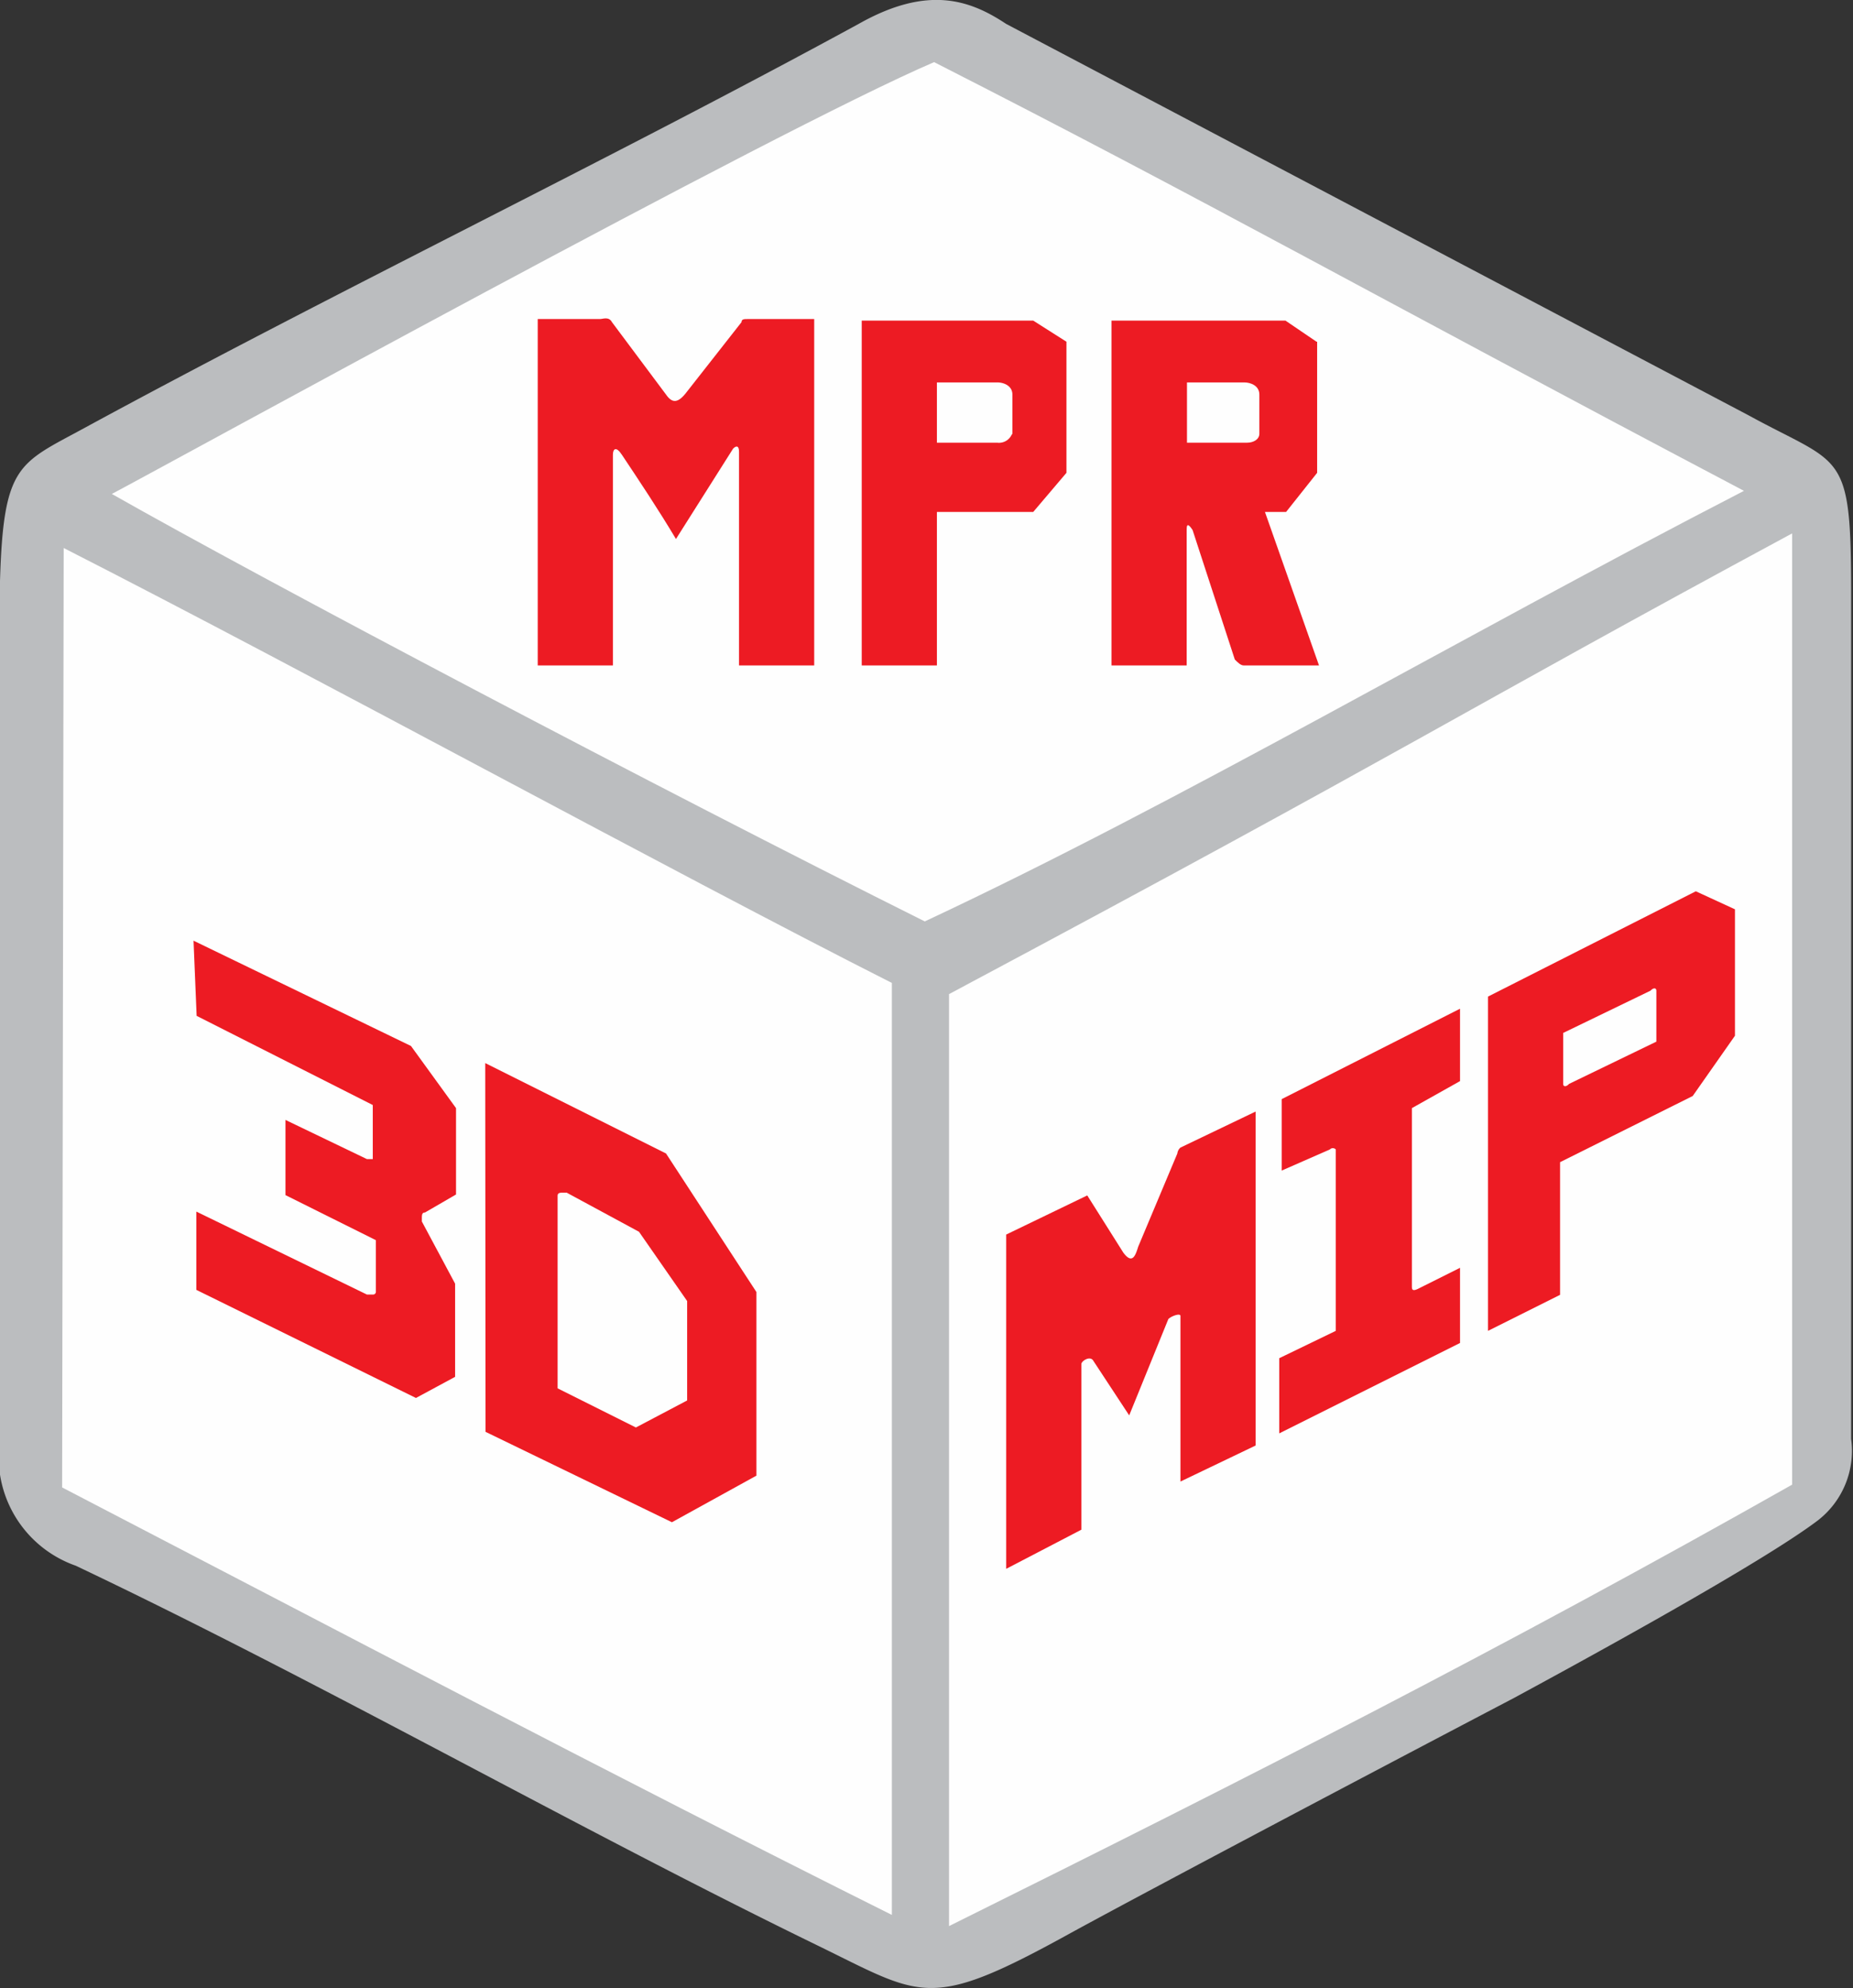 <svg id="Layer_1" data-name="Layer 1" xmlns="http://www.w3.org/2000/svg" width="59.65" height="64" viewBox="0 0 59.65 64">
  <rect x="0" y="0" width="59.65" height="64" fill="#333333" stroke="none"/>
  <title>among_its_many_benefits</title>
  <g>
    <path d="M29.64.77c-8,4.36-16.87,8.63-24.91,13C2.6,14.93,2.11,14.93,2,18.71V46.33A3.71,3.71,0,0,0,4.44,50.4c7.95,3.78,16.09,8.43,23.85,12.21,3.39,1.65,3.59,2.13,8-.29,1.94-1.07,8.53-4.56,14.44-7.66,2.33-1.26,8-4.36,9.79-5.72a2.83,2.83,0,0,0,1.07-2.62V19.09c0-4.65-.29-4.07-3.3-5.72L34.39.77C33.23,0,31.87-.49,29.64.77Z" transform="translate(-2)" style="fill: #bbbdbf;fill-rule: evenodd"/>
    <path d="M5.6,15.9C7.44,14.93,27,4.17,32.07,2,40.89,6.49,46,9.4,58.14,15.8c-9.21,4.75-18.13,10-26.37,13.86C23.24,25.4,10.55,18.71,5.6,15.9Z" transform="translate(-2)" style="fill: #fefefe;fill-rule: evenodd"/>
    <path d="M4.05,17.64c7.85,4,19.68,10.47,26.66,14v30C21.6,57.09,12.78,52.44,4,47.88Z" transform="translate(-2)" style="fill: #fefefe;fill-rule: evenodd"/>
    <path d="M32.55,62V32c15-8,16.19-8.92,27.14-14.83V47.79C50.48,53,42.24,57.19,32.55,62Z" transform="translate(-2)" style="fill: #fefefe;fill-rule: evenodd"/>
    <path d="M44.38,11l-1-.68H37.78V21.42h2.42V17.06c0-.1,0-.29.19,0l1.36,4.17c.1.1.19.19.29.19h2.42l-1.74-4.94h.68l1-1.26V11Z" transform="translate(-2)" style="fill: #ed1b23;fill-rule: evenodd"/>
    <path d="M36.33,11l-1.07-.68H29.74V21.42h2.42V16.48h3.1l1.07-1.26V11Z" transform="translate(-2)" style="fill: #ed1b23;fill-rule: evenodd"/>
    <path d="M28.19,10.27H26.06c-.1,0-.19,0-.19.1L24.12,12.6c-.29.39-.48.39-.68.1l-1.74-2.33c-.1-.19-.29-.1-.39-.1h-2V21.42h2.42V14.64c0-.19.1-.29.29,0,.58.87,1.16,1.74,1.74,2.71l1.84-2.91c.1-.1.19-.1.19.1v6.88h2.42V10.27Z" transform="translate(-2)" style="fill: #ed1b23;fill-rule: evenodd"/>
    <path d="M37,38.48l1.16,1.84c.29.39.39.1.48-.19l1.26-3a.3.3,0,0,1,.1-.19l2.42-1.16V46.53L40,47.69V42.36c0-.1-.29,0-.39.1l-1.26,3.1L37.2,43.81c-.1-.19-.39,0-.39.1v5.33L34.39,50.5V39.74Z" transform="translate(-2)" style="fill: #ed1b23;fill-rule: evenodd"/>
    <path d="M45,42.84V37a.13.13,0,0,0-.19,0l-1.55.68V35.38L49,32.47V34.8l-1.55.87v5.72c0,.1,0,.19.19.1L49,40.81v2.42l-5.82,2.91V43.72Z" transform="translate(-2)" style="fill: #ed1b23;fill-rule: evenodd"/>
    <path d="M56.59,28.69l1.26.58v4.07l-1.36,1.94-4.27,2.13v4.27L49.9,42.84V32.08Zm-4.27,6.2c0,.1.1.1.19,0l2.81-1.36V31.89c0-.1-.1-.1-.19,0l-2.81,1.36Z" transform="translate(-2)" style="fill: #ed1b23;fill-rule: evenodd"/>
    <path d="M17.62,34.22l5.82,2.91,2.91,4.46V47.5L23.63,49l-6-2.91Zm4.85,11.73,1.65-.87v-3.2l-1.55-2.23-2.33-1.26h-.1c-.1,0-.19,0-.19.1v6.2Z" transform="translate(-2)" style="fill: #ed1b23;fill-rule: evenodd"/>
    <path d="M15.39,45l1.26-.68v-3l-1.07-2v-.1c0-.1,0-.19.1-.19l1-.58V35.67l-1.45-2-7-3.39.1,2.42L14,35.57v1.74h-.19l-2.62-1.26v2.42l2.91,1.45v1.65a.09.09,0,0,1-.1.1h-.19L8.32,39v2.52Z" transform="translate(-2)" style="fill: #ed1b23;fill-rule: evenodd"/>
    <path d="M34.59,14V12.7c0-.29-.29-.39-.48-.39H32.16v1.94H34.1a.45.45,0,0,0,.48-.29Z" transform="translate(-2)" style="fill: #fefefe;fill-rule: evenodd"/>
    <path d="M40.21,12.31v1.94h1.94c.19,0,.39-.1.39-.29V12.7c0-.29-.29-.39-.48-.39Z" transform="translate(-2)" style="fill: #fefefe;fill-rule: evenodd"/>
  </g>
</svg>
